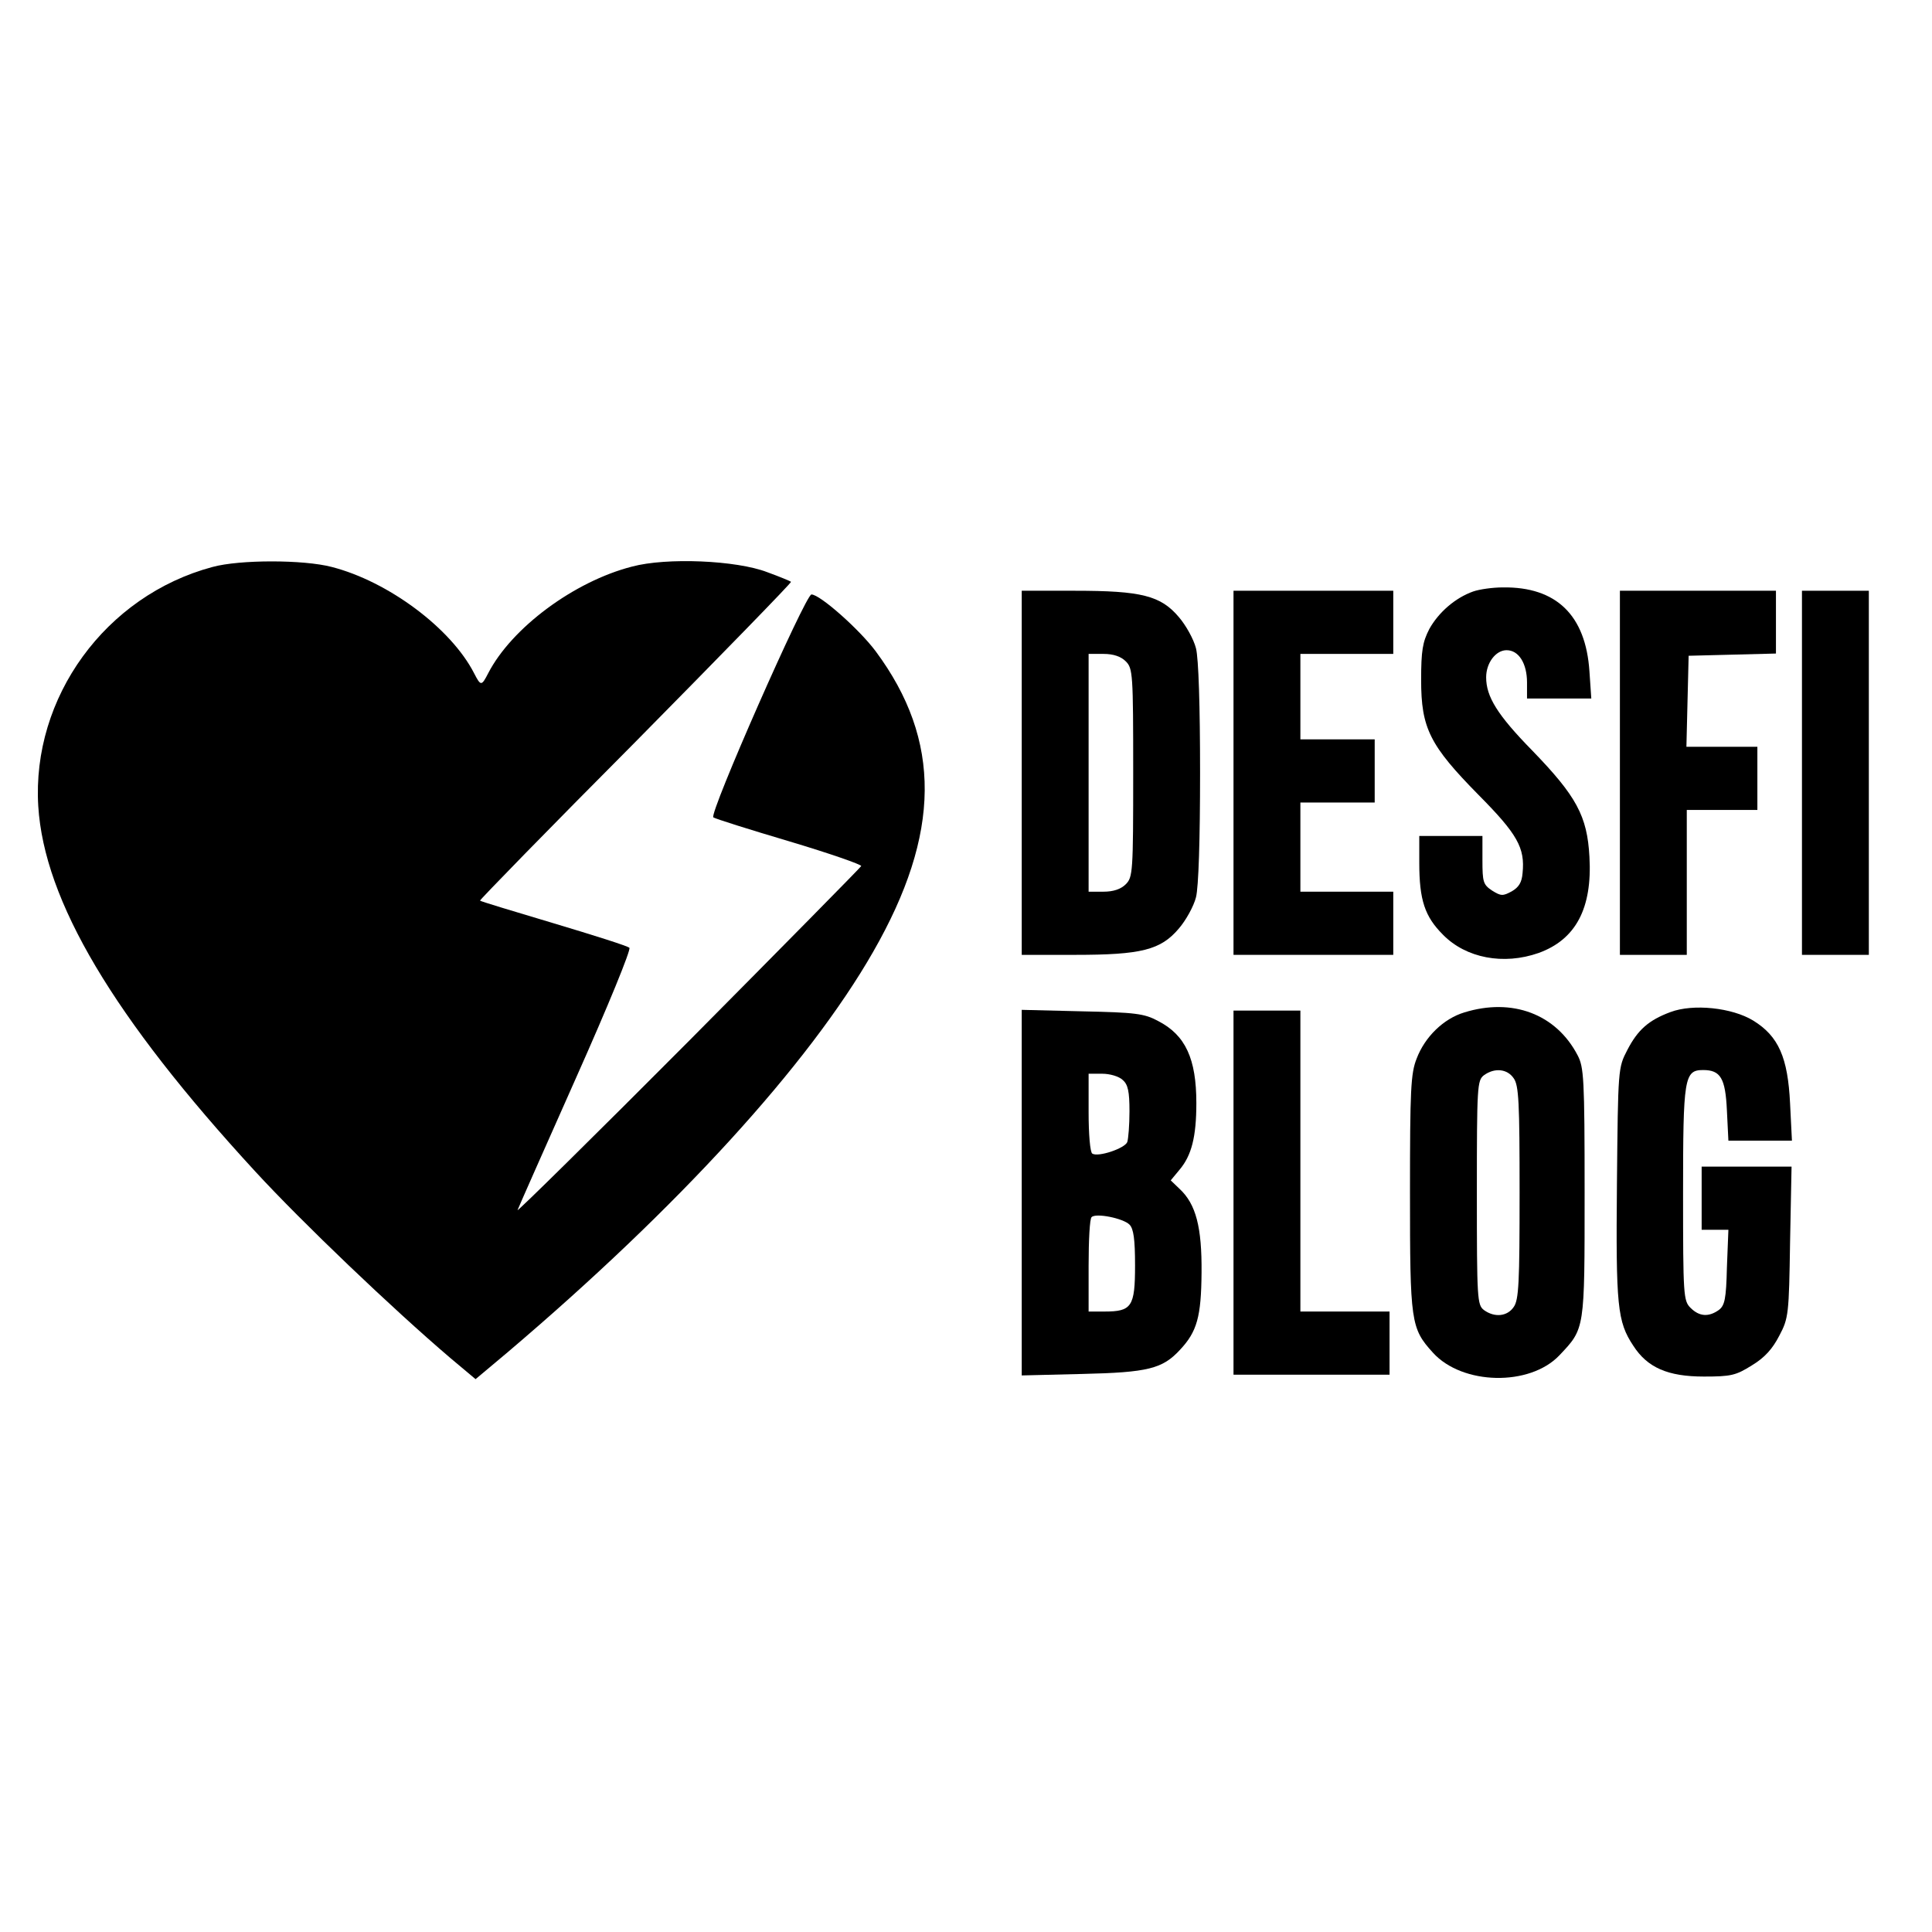 <?xml version="1.0" standalone="no"?>
<!DOCTYPE svg PUBLIC "-//W3C//DTD SVG 20010904//EN"
 "http://www.w3.org/TR/2001/REC-SVG-20010904/DTD/svg10.dtd">
<svg version="1.0" xmlns="http://www.w3.org/2000/svg"
 width="520pt" height="520pt" viewBox="0 0 520 520"
 preserveAspectRatio="xMidYMid meet">
<g transform="translate(0,520) scale(0.1,-0.1)"
fill="#000000" stroke="none">
<path d="M572 3674 c-288 -77 -487 -351 -469 -644 16 -255 202 -568 584 -983
126 -137 369 -369 525 -502 l68 -57 87 73 c458 389 809 773 983 1077 183 319
185 569 7 809 -44 59 -150 153 -173 153 -16 0 -277 -592 -264 -600 6 -4 98
-33 206 -65 107 -32 193 -62 192 -66 -2 -4 -212 -217 -466 -473 -255 -256
-462 -460 -459 -453 2 6 73 166 157 355 87 195 149 347 144 351 -5 5 -97 34
-204 66 -107 32 -197 59 -198 61 -2 1 186 194 419 428 232 235 420 428 418
430 -2 2 -31 14 -64 26 -83 32 -271 40 -364 15 -156 -40 -324 -165 -387 -287
-18 -35 -20 -35 -38 0 -62 121 -231 247 -383 286 -76 20 -248 20 -321 0z"/>
<path d="M3965 3608 c-48 -17 -93 -56 -118 -101 -18 -35 -22 -58 -22 -137 0
-130 23 -176 155 -310 104 -105 125 -142 118 -210 -2 -25 -10 -38 -29 -49 -24
-13 -29 -13 -53 2 -24 16 -26 23 -26 82 l0 65 -85 0 -85 0 0 -72 c0 -101 15
-145 64 -194 62 -63 163 -82 257 -49 100 36 145 120 137 259 -6 110 -35 163
-154 286 -94 96 -124 145 -124 197 0 39 26 73 55 73 33 0 55 -36 55 -87 l0
-43 86 0 87 0 -5 73 c-10 151 -89 228 -233 226 -27 0 -63 -5 -80 -11z"/>
<path d="M2750 3120 l0 -490 143 0 c179 0 231 13 280 71 19 22 40 60 46 84 7
27 11 156 11 335 0 179 -4 308 -11 335 -6 24 -27 62 -46 84 -49 58 -101 71
-280 71 l-143 0 0 -490z m280 300 c19 -19 20 -33 20 -300 0 -267 -1 -281 -20
-300 -13 -13 -33 -20 -60 -20 l-40 0 0 320 0 320 40 0 c27 0 47 -7 60 -20z"/>
<path d="M3320 3120 l0 -490 215 0 215 0 0 85 0 85 -125 0 -125 0 0 120 0 120
100 0 100 0 0 85 0 85 -100 0 -100 0 0 115 0 115 125 0 125 0 0 85 0 85 -215
0 -215 0 0 -490z"/>
<path d="M4360 3120 l0 -490 90 0 90 0 0 195 0 195 95 0 95 0 0 85 0 85 -95 0
-96 0 3 123 3 122 118 3 117 3 0 84 0 85 -210 0 -210 0 0 -490z"/>
<path d="M4850 3120 l0 -490 90 0 90 0 0 490 0 490 -90 0 -90 0 0 -490z"/>
<path d="M3941 2475 c-56 -17 -106 -66 -128 -124 -16 -40 -18 -84 -18 -361 0
-349 2 -365 62 -431 79 -87 260 -91 340 -7 69 73 68 67 68 438 0 308 -2 338
-19 370 -58 111 -176 155 -305 115z m133 -177 c14 -19 16 -66 16 -308 0 -242
-2 -289 -16 -308 -17 -25 -51 -29 -80 -8 -18 14 -19 29 -19 316 0 287 1 302
19 316 29 21 63 17 80 -8z"/>
<path d="M4496 2476 c-59 -22 -88 -48 -116 -102 -25 -48 -25 -50 -28 -359 -3
-331 1 -372 44 -437 38 -59 93 -83 190 -83 73 0 86 3 129 30 35 21 56 45 74
80 25 47 26 58 29 252 l4 203 -121 0 -121 0 0 -85 0 -85 36 0 36 0 -4 -101
c-2 -86 -6 -103 -22 -115 -27 -19 -52 -18 -76 6 -19 19 -20 33 -20 308 0 311
3 332 54 332 47 0 60 -22 64 -109 l4 -81 85 0 86 0 -5 100 c-6 124 -31 181
-99 223 -57 35 -162 46 -223 23z"/>
<path d="M2750 1990 l0 -492 163 4 c177 4 216 14 263 65 46 49 57 89 58 208 1
122 -15 184 -59 225 l-24 23 24 29 c32 38 45 88 45 179 0 119 -29 183 -103
221 -37 20 -61 23 -204 26 l-163 4 0 -492z m272 303 c14 -12 18 -31 18 -84 0
-37 -3 -74 -6 -83 -7 -17 -78 -41 -94 -31 -6 3 -10 53 -10 111 l0 104 37 0
c20 0 45 -7 55 -17z m18 -389 c11 -11 15 -39 15 -110 0 -111 -9 -124 -82 -124
l-43 0 0 123 c0 68 3 127 8 131 11 12 85 -3 102 -20z"/>
<path d="M3320 1990 l0 -490 210 0 210 0 0 85 0 85 -120 0 -120 0 0 405 0 405
-90 0 -90 0 0 -490z"/>
</g>
</svg>
